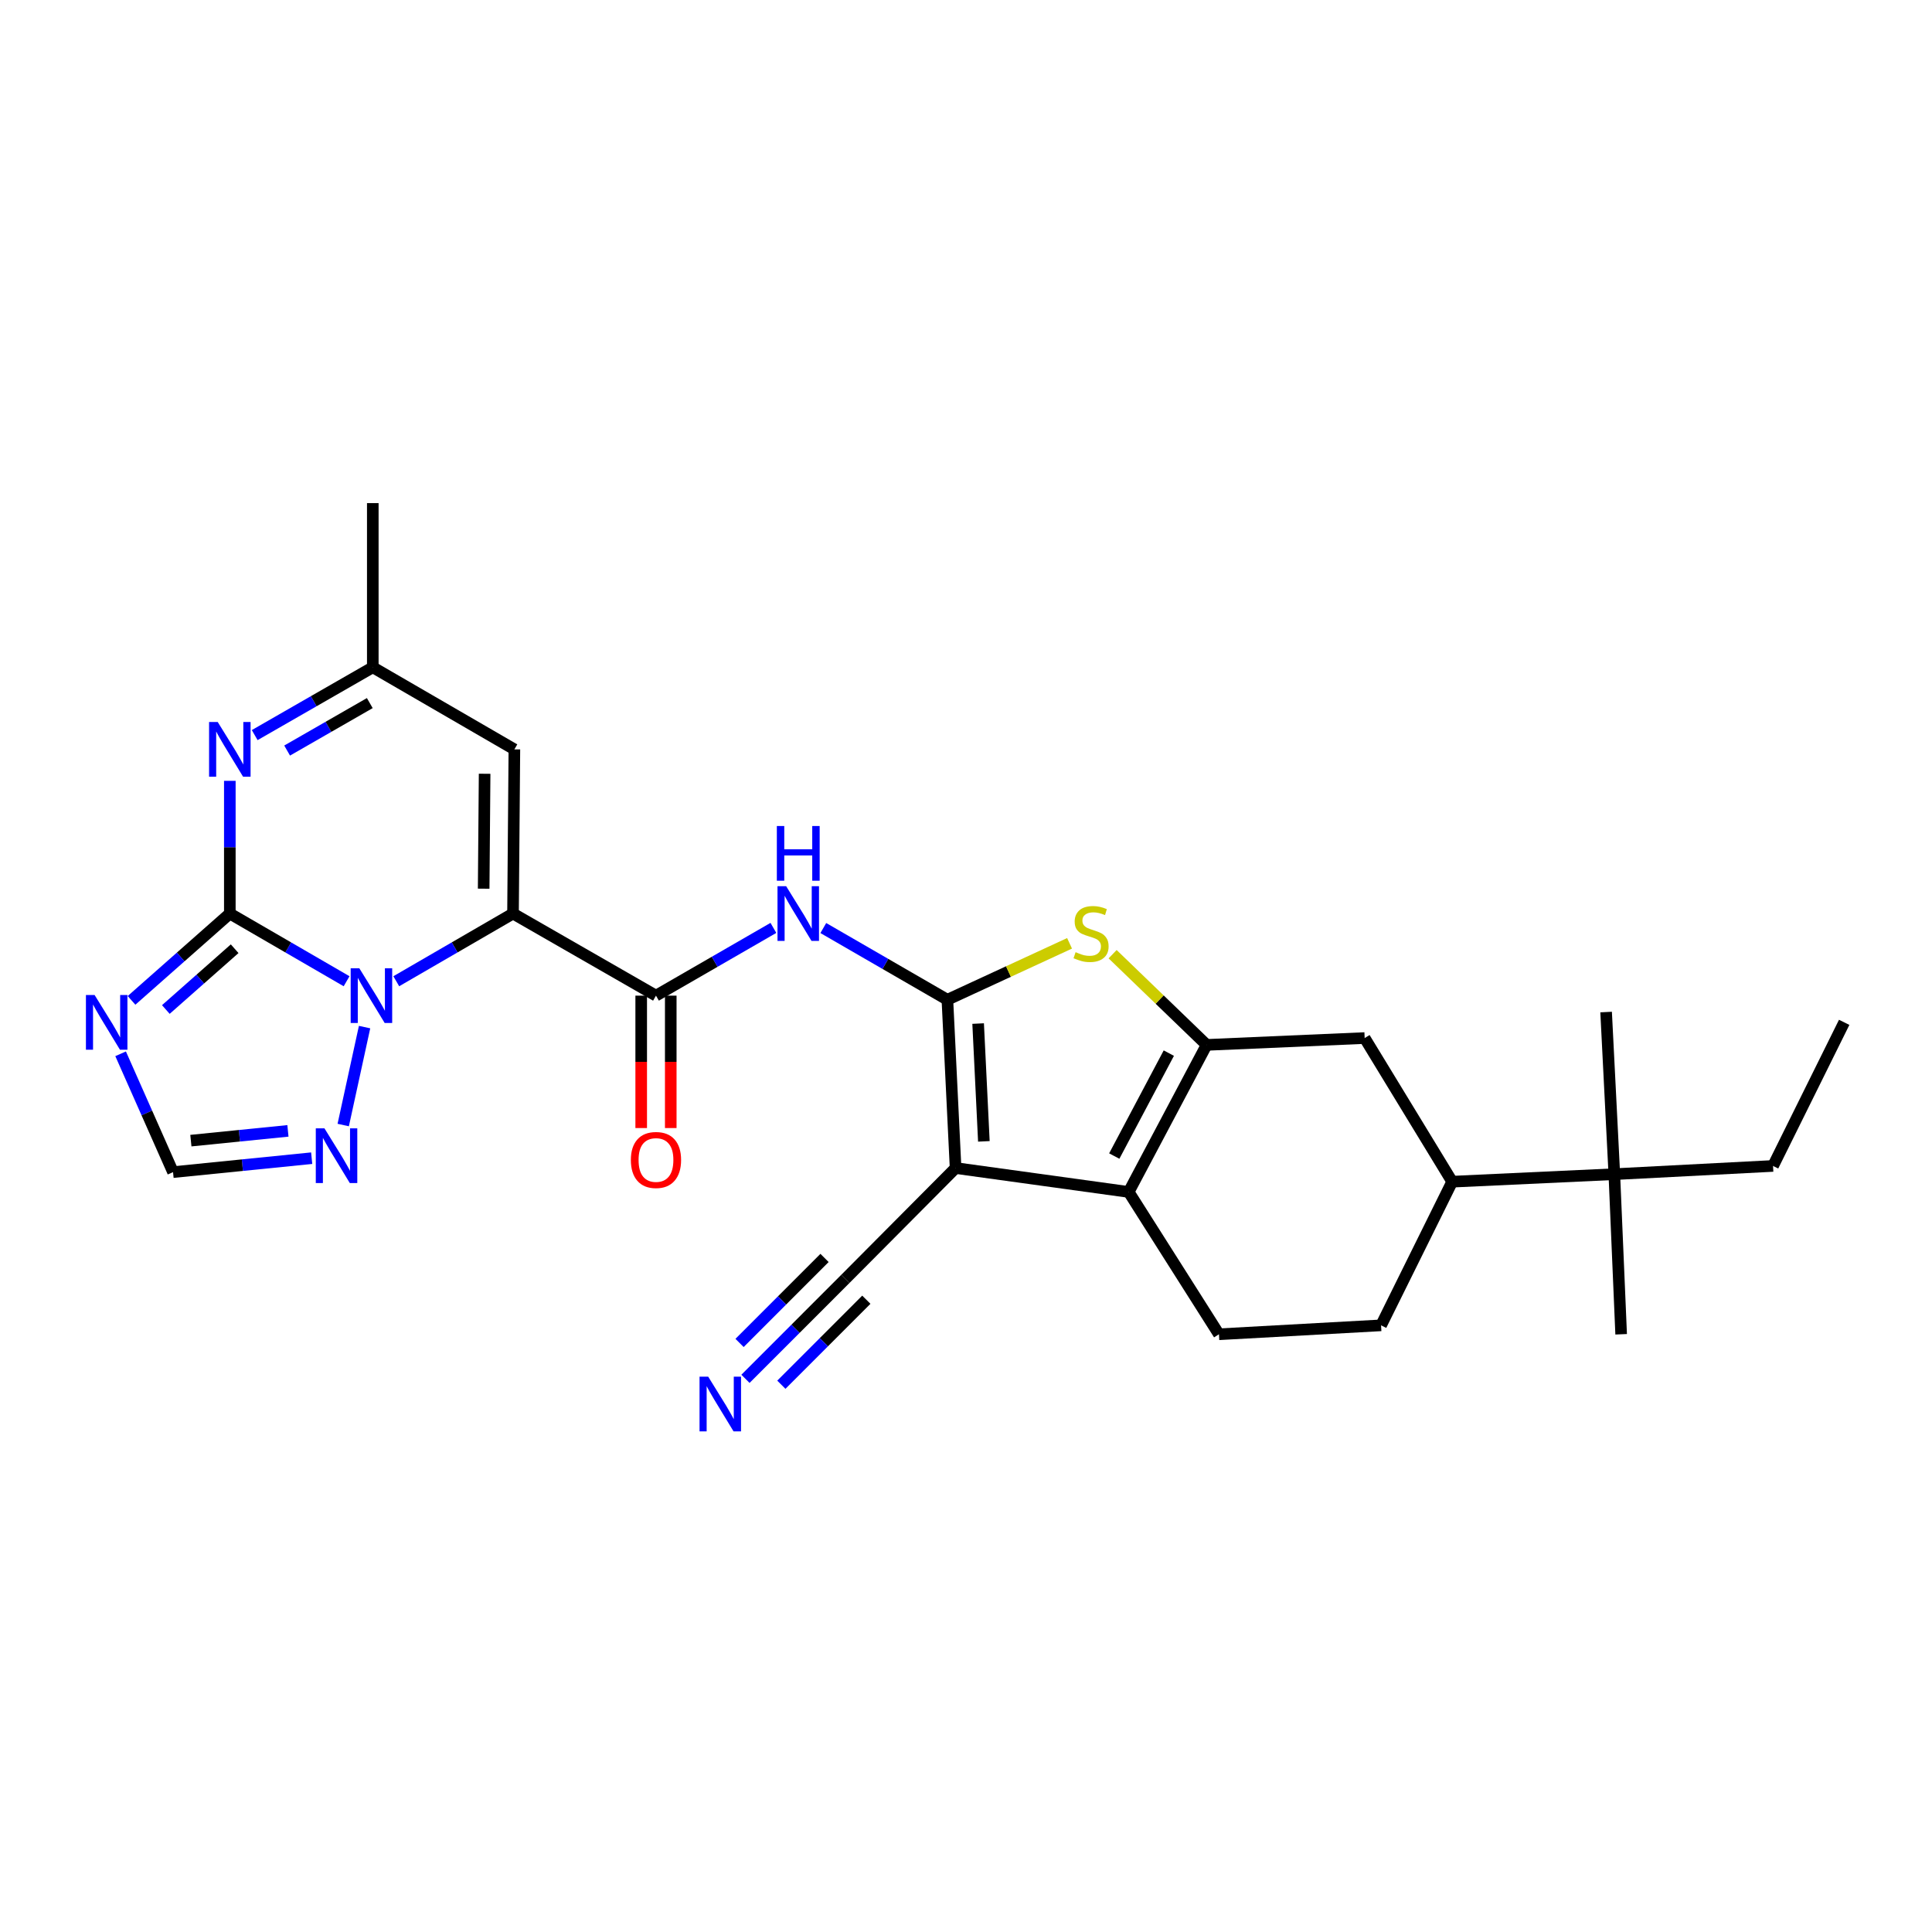 <?xml version='1.0' encoding='iso-8859-1'?>
<svg version='1.1' baseProfile='full'
              xmlns='http://www.w3.org/2000/svg'
                      xmlns:rdkit='http://www.rdkit.org/xml'
                      xmlns:xlink='http://www.w3.org/1999/xlink'
                  xml:space='preserve'
width='1000px' height='1000px' viewBox='0 0 1000 1000'>
<!-- END OF HEADER -->
<rect style='opacity:1.0;fill:#FFFFFF;stroke:none' width='1000' height='1000' x='0' y='0'> </rect>
<path class='bond-1' d='M 265.535,472.855 L 235.322,490.372' style='fill:none;fill-rule:evenodd;stroke:#000000;stroke-width:6px;stroke-linecap:butt;stroke-linejoin:miter;stroke-opacity:1' />
<path class='bond-1' d='M 235.322,490.372 L 205.109,507.889' style='fill:none;fill-rule:evenodd;stroke:#0000FF;stroke-width:6px;stroke-linecap:butt;stroke-linejoin:miter;stroke-opacity:1' />
<path class='bond-7' d='M 265.535,472.855 L 339.533,515.344' style='fill:none;fill-rule:evenodd;stroke:#000000;stroke-width:6px;stroke-linecap:butt;stroke-linejoin:miter;stroke-opacity:1' />
<path class='bond-11' d='M 265.535,472.855 L 266.24,387.878' style='fill:none;fill-rule:evenodd;stroke:#000000;stroke-width:6px;stroke-linecap:butt;stroke-linejoin:miter;stroke-opacity:1' />
<path class='bond-11' d='M 250.346,459.982 L 250.839,400.498' style='fill:none;fill-rule:evenodd;stroke:#000000;stroke-width:6px;stroke-linecap:butt;stroke-linejoin:miter;stroke-opacity:1' />
<path class='bond-0' d='M 490.367,517.468 L 458.255,498.91' style='fill:none;fill-rule:evenodd;stroke:#000000;stroke-width:6px;stroke-linecap:butt;stroke-linejoin:miter;stroke-opacity:1' />
<path class='bond-0' d='M 458.255,498.91 L 426.143,480.351' style='fill:none;fill-rule:evenodd;stroke:#0000FF;stroke-width:6px;stroke-linecap:butt;stroke-linejoin:miter;stroke-opacity:1' />
<path class='bond-3' d='M 490.367,517.468 L 494.608,604.578' style='fill:none;fill-rule:evenodd;stroke:#000000;stroke-width:6px;stroke-linecap:butt;stroke-linejoin:miter;stroke-opacity:1' />
<path class='bond-3' d='M 506.281,529.791 L 509.249,590.768' style='fill:none;fill-rule:evenodd;stroke:#000000;stroke-width:6px;stroke-linecap:butt;stroke-linejoin:miter;stroke-opacity:1' />
<path class='bond-6' d='M 490.367,517.468 L 521.985,502.864' style='fill:none;fill-rule:evenodd;stroke:#000000;stroke-width:6px;stroke-linecap:butt;stroke-linejoin:miter;stroke-opacity:1' />
<path class='bond-6' d='M 521.985,502.864 L 553.603,488.261' style='fill:none;fill-rule:evenodd;stroke:#CCCC00;stroke-width:6px;stroke-linecap:butt;stroke-linejoin:miter;stroke-opacity:1' />
<path class='bond-2' d='M 179.393,507.89 L 149.176,490.373' style='fill:none;fill-rule:evenodd;stroke:#0000FF;stroke-width:6px;stroke-linecap:butt;stroke-linejoin:miter;stroke-opacity:1' />
<path class='bond-2' d='M 149.176,490.373 L 118.958,472.855' style='fill:none;fill-rule:evenodd;stroke:#000000;stroke-width:6px;stroke-linecap:butt;stroke-linejoin:miter;stroke-opacity:1' />
<path class='bond-12' d='M 188.702,531.623 L 177.651,582.317' style='fill:none;fill-rule:evenodd;stroke:#0000FF;stroke-width:6px;stroke-linecap:butt;stroke-linejoin:miter;stroke-opacity:1' />
<path class='bond-8' d='M 118.958,472.855 L 93.521,495.326' style='fill:none;fill-rule:evenodd;stroke:#000000;stroke-width:6px;stroke-linecap:butt;stroke-linejoin:miter;stroke-opacity:1' />
<path class='bond-8' d='M 93.521,495.326 L 68.083,517.796' style='fill:none;fill-rule:evenodd;stroke:#0000FF;stroke-width:6px;stroke-linecap:butt;stroke-linejoin:miter;stroke-opacity:1' />
<path class='bond-8' d='M 121.454,491.06 L 103.647,506.789' style='fill:none;fill-rule:evenodd;stroke:#000000;stroke-width:6px;stroke-linecap:butt;stroke-linejoin:miter;stroke-opacity:1' />
<path class='bond-8' d='M 103.647,506.789 L 85.841,522.519' style='fill:none;fill-rule:evenodd;stroke:#0000FF;stroke-width:6px;stroke-linecap:butt;stroke-linejoin:miter;stroke-opacity:1' />
<path class='bond-28' d='M 118.958,472.855 L 118.958,438.509' style='fill:none;fill-rule:evenodd;stroke:#000000;stroke-width:6px;stroke-linecap:butt;stroke-linejoin:miter;stroke-opacity:1' />
<path class='bond-28' d='M 118.958,438.509 L 118.958,404.163' style='fill:none;fill-rule:evenodd;stroke:#0000FF;stroke-width:6px;stroke-linecap:butt;stroke-linejoin:miter;stroke-opacity:1' />
<path class='bond-5' d='M 494.608,604.578 L 584.207,616.951' style='fill:none;fill-rule:evenodd;stroke:#000000;stroke-width:6px;stroke-linecap:butt;stroke-linejoin:miter;stroke-opacity:1' />
<path class='bond-14' d='M 494.608,604.578 L 437.596,661.921' style='fill:none;fill-rule:evenodd;stroke:#000000;stroke-width:6px;stroke-linecap:butt;stroke-linejoin:miter;stroke-opacity:1' />
<path class='bond-4' d='M 624.546,540.837 L 600.217,517.362' style='fill:none;fill-rule:evenodd;stroke:#000000;stroke-width:6px;stroke-linecap:butt;stroke-linejoin:miter;stroke-opacity:1' />
<path class='bond-4' d='M 600.217,517.362 L 575.889,493.887' style='fill:none;fill-rule:evenodd;stroke:#CCCC00;stroke-width:6px;stroke-linecap:butt;stroke-linejoin:miter;stroke-opacity:1' />
<path class='bond-16' d='M 624.546,540.837 L 706.345,537.294' style='fill:none;fill-rule:evenodd;stroke:#000000;stroke-width:6px;stroke-linecap:butt;stroke-linejoin:miter;stroke-opacity:1' />
<path class='bond-30' d='M 624.546,540.837 L 584.207,616.951' style='fill:none;fill-rule:evenodd;stroke:#000000;stroke-width:6px;stroke-linecap:butt;stroke-linejoin:miter;stroke-opacity:1' />
<path class='bond-30' d='M 604.98,545.091 L 576.743,598.371' style='fill:none;fill-rule:evenodd;stroke:#000000;stroke-width:6px;stroke-linecap:butt;stroke-linejoin:miter;stroke-opacity:1' />
<path class='bond-18' d='M 584.207,616.951 L 630.928,690.617' style='fill:none;fill-rule:evenodd;stroke:#000000;stroke-width:6px;stroke-linecap:butt;stroke-linejoin:miter;stroke-opacity:1' />
<path class='bond-10' d='M 339.533,515.344 L 369.921,497.811' style='fill:none;fill-rule:evenodd;stroke:#000000;stroke-width:6px;stroke-linecap:butt;stroke-linejoin:miter;stroke-opacity:1' />
<path class='bond-10' d='M 369.921,497.811 L 400.309,480.278' style='fill:none;fill-rule:evenodd;stroke:#0000FF;stroke-width:6px;stroke-linecap:butt;stroke-linejoin:miter;stroke-opacity:1' />
<path class='bond-21' d='M 331.885,515.344 L 331.885,549.61' style='fill:none;fill-rule:evenodd;stroke:#000000;stroke-width:6px;stroke-linecap:butt;stroke-linejoin:miter;stroke-opacity:1' />
<path class='bond-21' d='M 331.885,549.61 L 331.885,583.877' style='fill:none;fill-rule:evenodd;stroke:#FF0000;stroke-width:6px;stroke-linecap:butt;stroke-linejoin:miter;stroke-opacity:1' />
<path class='bond-21' d='M 347.181,515.344 L 347.181,549.61' style='fill:none;fill-rule:evenodd;stroke:#000000;stroke-width:6px;stroke-linecap:butt;stroke-linejoin:miter;stroke-opacity:1' />
<path class='bond-21' d='M 347.181,549.61 L 347.181,583.877' style='fill:none;fill-rule:evenodd;stroke:#FF0000;stroke-width:6px;stroke-linecap:butt;stroke-linejoin:miter;stroke-opacity:1' />
<path class='bond-29' d='M 62.429,545.441 L 75.997,576.068' style='fill:none;fill-rule:evenodd;stroke:#0000FF;stroke-width:6px;stroke-linecap:butt;stroke-linejoin:miter;stroke-opacity:1' />
<path class='bond-29' d='M 75.997,576.068 L 89.565,606.694' style='fill:none;fill-rule:evenodd;stroke:#000000;stroke-width:6px;stroke-linecap:butt;stroke-linejoin:miter;stroke-opacity:1' />
<path class='bond-9' d='M 131.832,380.487 L 162.394,362.938' style='fill:none;fill-rule:evenodd;stroke:#0000FF;stroke-width:6px;stroke-linecap:butt;stroke-linejoin:miter;stroke-opacity:1' />
<path class='bond-9' d='M 162.394,362.938 L 192.956,345.39' style='fill:none;fill-rule:evenodd;stroke:#000000;stroke-width:6px;stroke-linecap:butt;stroke-linejoin:miter;stroke-opacity:1' />
<path class='bond-9' d='M 148.617,388.487 L 170.01,376.203' style='fill:none;fill-rule:evenodd;stroke:#0000FF;stroke-width:6px;stroke-linecap:butt;stroke-linejoin:miter;stroke-opacity:1' />
<path class='bond-9' d='M 170.01,376.203 L 191.404,363.919' style='fill:none;fill-rule:evenodd;stroke:#000000;stroke-width:6px;stroke-linecap:butt;stroke-linejoin:miter;stroke-opacity:1' />
<path class='bond-15' d='M 266.24,387.878 L 192.956,345.39' style='fill:none;fill-rule:evenodd;stroke:#000000;stroke-width:6px;stroke-linecap:butt;stroke-linejoin:miter;stroke-opacity:1' />
<path class='bond-13' d='M 161.327,599.474 L 125.446,603.084' style='fill:none;fill-rule:evenodd;stroke:#0000FF;stroke-width:6px;stroke-linecap:butt;stroke-linejoin:miter;stroke-opacity:1' />
<path class='bond-13' d='M 125.446,603.084 L 89.565,606.694' style='fill:none;fill-rule:evenodd;stroke:#000000;stroke-width:6px;stroke-linecap:butt;stroke-linejoin:miter;stroke-opacity:1' />
<path class='bond-13' d='M 149.031,585.338 L 123.915,587.865' style='fill:none;fill-rule:evenodd;stroke:#0000FF;stroke-width:6px;stroke-linecap:butt;stroke-linejoin:miter;stroke-opacity:1' />
<path class='bond-13' d='M 123.915,587.865 L 98.798,590.392' style='fill:none;fill-rule:evenodd;stroke:#000000;stroke-width:6px;stroke-linecap:butt;stroke-linejoin:miter;stroke-opacity:1' />
<path class='bond-17' d='M 437.596,661.921 L 411.723,687.801' style='fill:none;fill-rule:evenodd;stroke:#000000;stroke-width:6px;stroke-linecap:butt;stroke-linejoin:miter;stroke-opacity:1' />
<path class='bond-17' d='M 411.723,687.801 L 385.849,713.682' style='fill:none;fill-rule:evenodd;stroke:#0000FF;stroke-width:6px;stroke-linecap:butt;stroke-linejoin:miter;stroke-opacity:1' />
<path class='bond-17' d='M 426.779,651.106 L 404.787,673.105' style='fill:none;fill-rule:evenodd;stroke:#000000;stroke-width:6px;stroke-linecap:butt;stroke-linejoin:miter;stroke-opacity:1' />
<path class='bond-17' d='M 404.787,673.105 L 382.794,695.103' style='fill:none;fill-rule:evenodd;stroke:#0000FF;stroke-width:6px;stroke-linecap:butt;stroke-linejoin:miter;stroke-opacity:1' />
<path class='bond-17' d='M 448.414,672.735 L 426.421,694.734' style='fill:none;fill-rule:evenodd;stroke:#000000;stroke-width:6px;stroke-linecap:butt;stroke-linejoin:miter;stroke-opacity:1' />
<path class='bond-17' d='M 426.421,694.734 L 404.428,716.732' style='fill:none;fill-rule:evenodd;stroke:#0000FF;stroke-width:6px;stroke-linecap:butt;stroke-linejoin:miter;stroke-opacity:1' />
<path class='bond-23' d='M 192.956,345.39 L 192.956,260.413' style='fill:none;fill-rule:evenodd;stroke:#000000;stroke-width:6px;stroke-linecap:butt;stroke-linejoin:miter;stroke-opacity:1' />
<path class='bond-19' d='M 706.345,537.294 L 751.646,611.64' style='fill:none;fill-rule:evenodd;stroke:#000000;stroke-width:6px;stroke-linecap:butt;stroke-linejoin:miter;stroke-opacity:1' />
<path class='bond-22' d='M 630.928,690.617 L 714.842,685.995' style='fill:none;fill-rule:evenodd;stroke:#000000;stroke-width:6px;stroke-linecap:butt;stroke-linejoin:miter;stroke-opacity:1' />
<path class='bond-20' d='M 751.646,611.64 L 835.569,607.748' style='fill:none;fill-rule:evenodd;stroke:#000000;stroke-width:6px;stroke-linecap:butt;stroke-linejoin:miter;stroke-opacity:1' />
<path class='bond-31' d='M 751.646,611.64 L 714.842,685.995' style='fill:none;fill-rule:evenodd;stroke:#000000;stroke-width:6px;stroke-linecap:butt;stroke-linejoin:miter;stroke-opacity:1' />
<path class='bond-24' d='M 835.569,607.748 L 917.725,603.491' style='fill:none;fill-rule:evenodd;stroke:#000000;stroke-width:6px;stroke-linecap:butt;stroke-linejoin:miter;stroke-opacity:1' />
<path class='bond-25' d='M 835.569,607.748 L 831.32,523.833' style='fill:none;fill-rule:evenodd;stroke:#000000;stroke-width:6px;stroke-linecap:butt;stroke-linejoin:miter;stroke-opacity:1' />
<path class='bond-26' d='M 835.569,607.748 L 839.104,690.617' style='fill:none;fill-rule:evenodd;stroke:#000000;stroke-width:6px;stroke-linecap:butt;stroke-linejoin:miter;stroke-opacity:1' />
<path class='bond-27' d='M 917.725,603.491 L 954.545,529.161' style='fill:none;fill-rule:evenodd;stroke:#000000;stroke-width:6px;stroke-linecap:butt;stroke-linejoin:miter;stroke-opacity:1' />
<path  class='atom-2' d='M 185.991 501.184
L 195.271 516.184
Q 196.191 517.664, 197.671 520.344
Q 199.151 523.024, 199.231 523.184
L 199.231 501.184
L 202.991 501.184
L 202.991 529.504
L 199.111 529.504
L 189.151 513.104
Q 187.991 511.184, 186.751 508.984
Q 185.551 506.784, 185.191 506.104
L 185.191 529.504
L 181.511 529.504
L 181.511 501.184
L 185.991 501.184
' fill='#0000FF'/>
<path  class='atom-7' d='M 556.731 492.841
Q 557.051 492.961, 558.371 493.521
Q 559.691 494.081, 561.131 494.441
Q 562.611 494.761, 564.051 494.761
Q 566.731 494.761, 568.291 493.481
Q 569.851 492.161, 569.851 489.881
Q 569.851 488.321, 569.051 487.361
Q 568.291 486.401, 567.091 485.881
Q 565.891 485.361, 563.891 484.761
Q 561.371 484.001, 559.851 483.281
Q 558.371 482.561, 557.291 481.041
Q 556.251 479.521, 556.251 476.961
Q 556.251 473.401, 558.651 471.201
Q 561.091 469.001, 565.891 469.001
Q 569.171 469.001, 572.891 470.561
L 571.971 473.641
Q 568.571 472.241, 566.011 472.241
Q 563.251 472.241, 561.731 473.401
Q 560.211 474.521, 560.251 476.481
Q 560.251 478.001, 561.011 478.921
Q 561.811 479.841, 562.931 480.361
Q 564.091 480.881, 566.011 481.481
Q 568.571 482.281, 570.091 483.081
Q 571.611 483.881, 572.691 485.521
Q 573.811 487.121, 573.811 489.881
Q 573.811 493.801, 571.171 495.921
Q 568.571 498.001, 564.211 498.001
Q 561.691 498.001, 559.771 497.441
Q 557.891 496.921, 555.651 496.001
L 556.731 492.841
' fill='#CCCC00'/>
<path  class='atom-9' d='M 48.957 515.001
L 58.237 530.001
Q 59.157 531.481, 60.637 534.161
Q 62.117 536.841, 62.197 537.001
L 62.197 515.001
L 65.957 515.001
L 65.957 543.321
L 62.077 543.321
L 52.117 526.921
Q 50.957 525.001, 49.717 522.801
Q 48.517 520.601, 48.157 519.921
L 48.157 543.321
L 44.477 543.321
L 44.477 515.001
L 48.957 515.001
' fill='#0000FF'/>
<path  class='atom-10' d='M 112.698 373.718
L 121.978 388.718
Q 122.898 390.198, 124.378 392.878
Q 125.858 395.558, 125.938 395.718
L 125.938 373.718
L 129.698 373.718
L 129.698 402.038
L 125.818 402.038
L 115.858 385.638
Q 114.698 383.718, 113.458 381.518
Q 112.258 379.318, 111.898 378.638
L 111.898 402.038
L 108.218 402.038
L 108.218 373.718
L 112.698 373.718
' fill='#0000FF'/>
<path  class='atom-11' d='M 406.914 458.695
L 416.194 473.695
Q 417.114 475.175, 418.594 477.855
Q 420.074 480.535, 420.154 480.695
L 420.154 458.695
L 423.914 458.695
L 423.914 487.015
L 420.034 487.015
L 410.074 470.615
Q 408.914 468.695, 407.674 466.495
Q 406.474 464.295, 406.114 463.615
L 406.114 487.015
L 402.434 487.015
L 402.434 458.695
L 406.914 458.695
' fill='#0000FF'/>
<path  class='atom-11' d='M 402.094 427.543
L 405.934 427.543
L 405.934 439.583
L 420.414 439.583
L 420.414 427.543
L 424.254 427.543
L 424.254 455.863
L 420.414 455.863
L 420.414 442.783
L 405.934 442.783
L 405.934 455.863
L 402.094 455.863
L 402.094 427.543
' fill='#0000FF'/>
<path  class='atom-13' d='M 167.933 584.02
L 177.213 599.02
Q 178.133 600.5, 179.613 603.18
Q 181.093 605.86, 181.173 606.02
L 181.173 584.02
L 184.933 584.02
L 184.933 612.34
L 181.053 612.34
L 171.093 595.94
Q 169.933 594.02, 168.693 591.82
Q 167.493 589.62, 167.133 588.94
L 167.133 612.34
L 163.453 612.34
L 163.453 584.02
L 167.933 584.02
' fill='#0000FF'/>
<path  class='atom-18' d='M 366.559 712.556
L 375.839 727.556
Q 376.759 729.036, 378.239 731.716
Q 379.719 734.396, 379.799 734.556
L 379.799 712.556
L 383.559 712.556
L 383.559 740.876
L 379.679 740.876
L 369.719 724.476
Q 368.559 722.556, 367.319 720.356
Q 366.119 718.156, 365.759 717.476
L 365.759 740.876
L 362.079 740.876
L 362.079 712.556
L 366.559 712.556
' fill='#0000FF'/>
<path  class='atom-22' d='M 326.533 600.401
Q 326.533 593.601, 329.893 589.801
Q 333.253 586.001, 339.533 586.001
Q 345.813 586.001, 349.173 589.801
Q 352.533 593.601, 352.533 600.401
Q 352.533 607.281, 349.133 611.201
Q 345.733 615.081, 339.533 615.081
Q 333.293 615.081, 329.893 611.201
Q 326.533 607.321, 326.533 600.401
M 339.533 611.881
Q 343.853 611.881, 346.173 609.001
Q 348.533 606.081, 348.533 600.401
Q 348.533 594.841, 346.173 592.041
Q 343.853 589.201, 339.533 589.201
Q 335.213 589.201, 332.853 592.001
Q 330.533 594.801, 330.533 600.401
Q 330.533 606.121, 332.853 609.001
Q 335.213 611.881, 339.533 611.881
' fill='#FF0000'/>
</svg>
